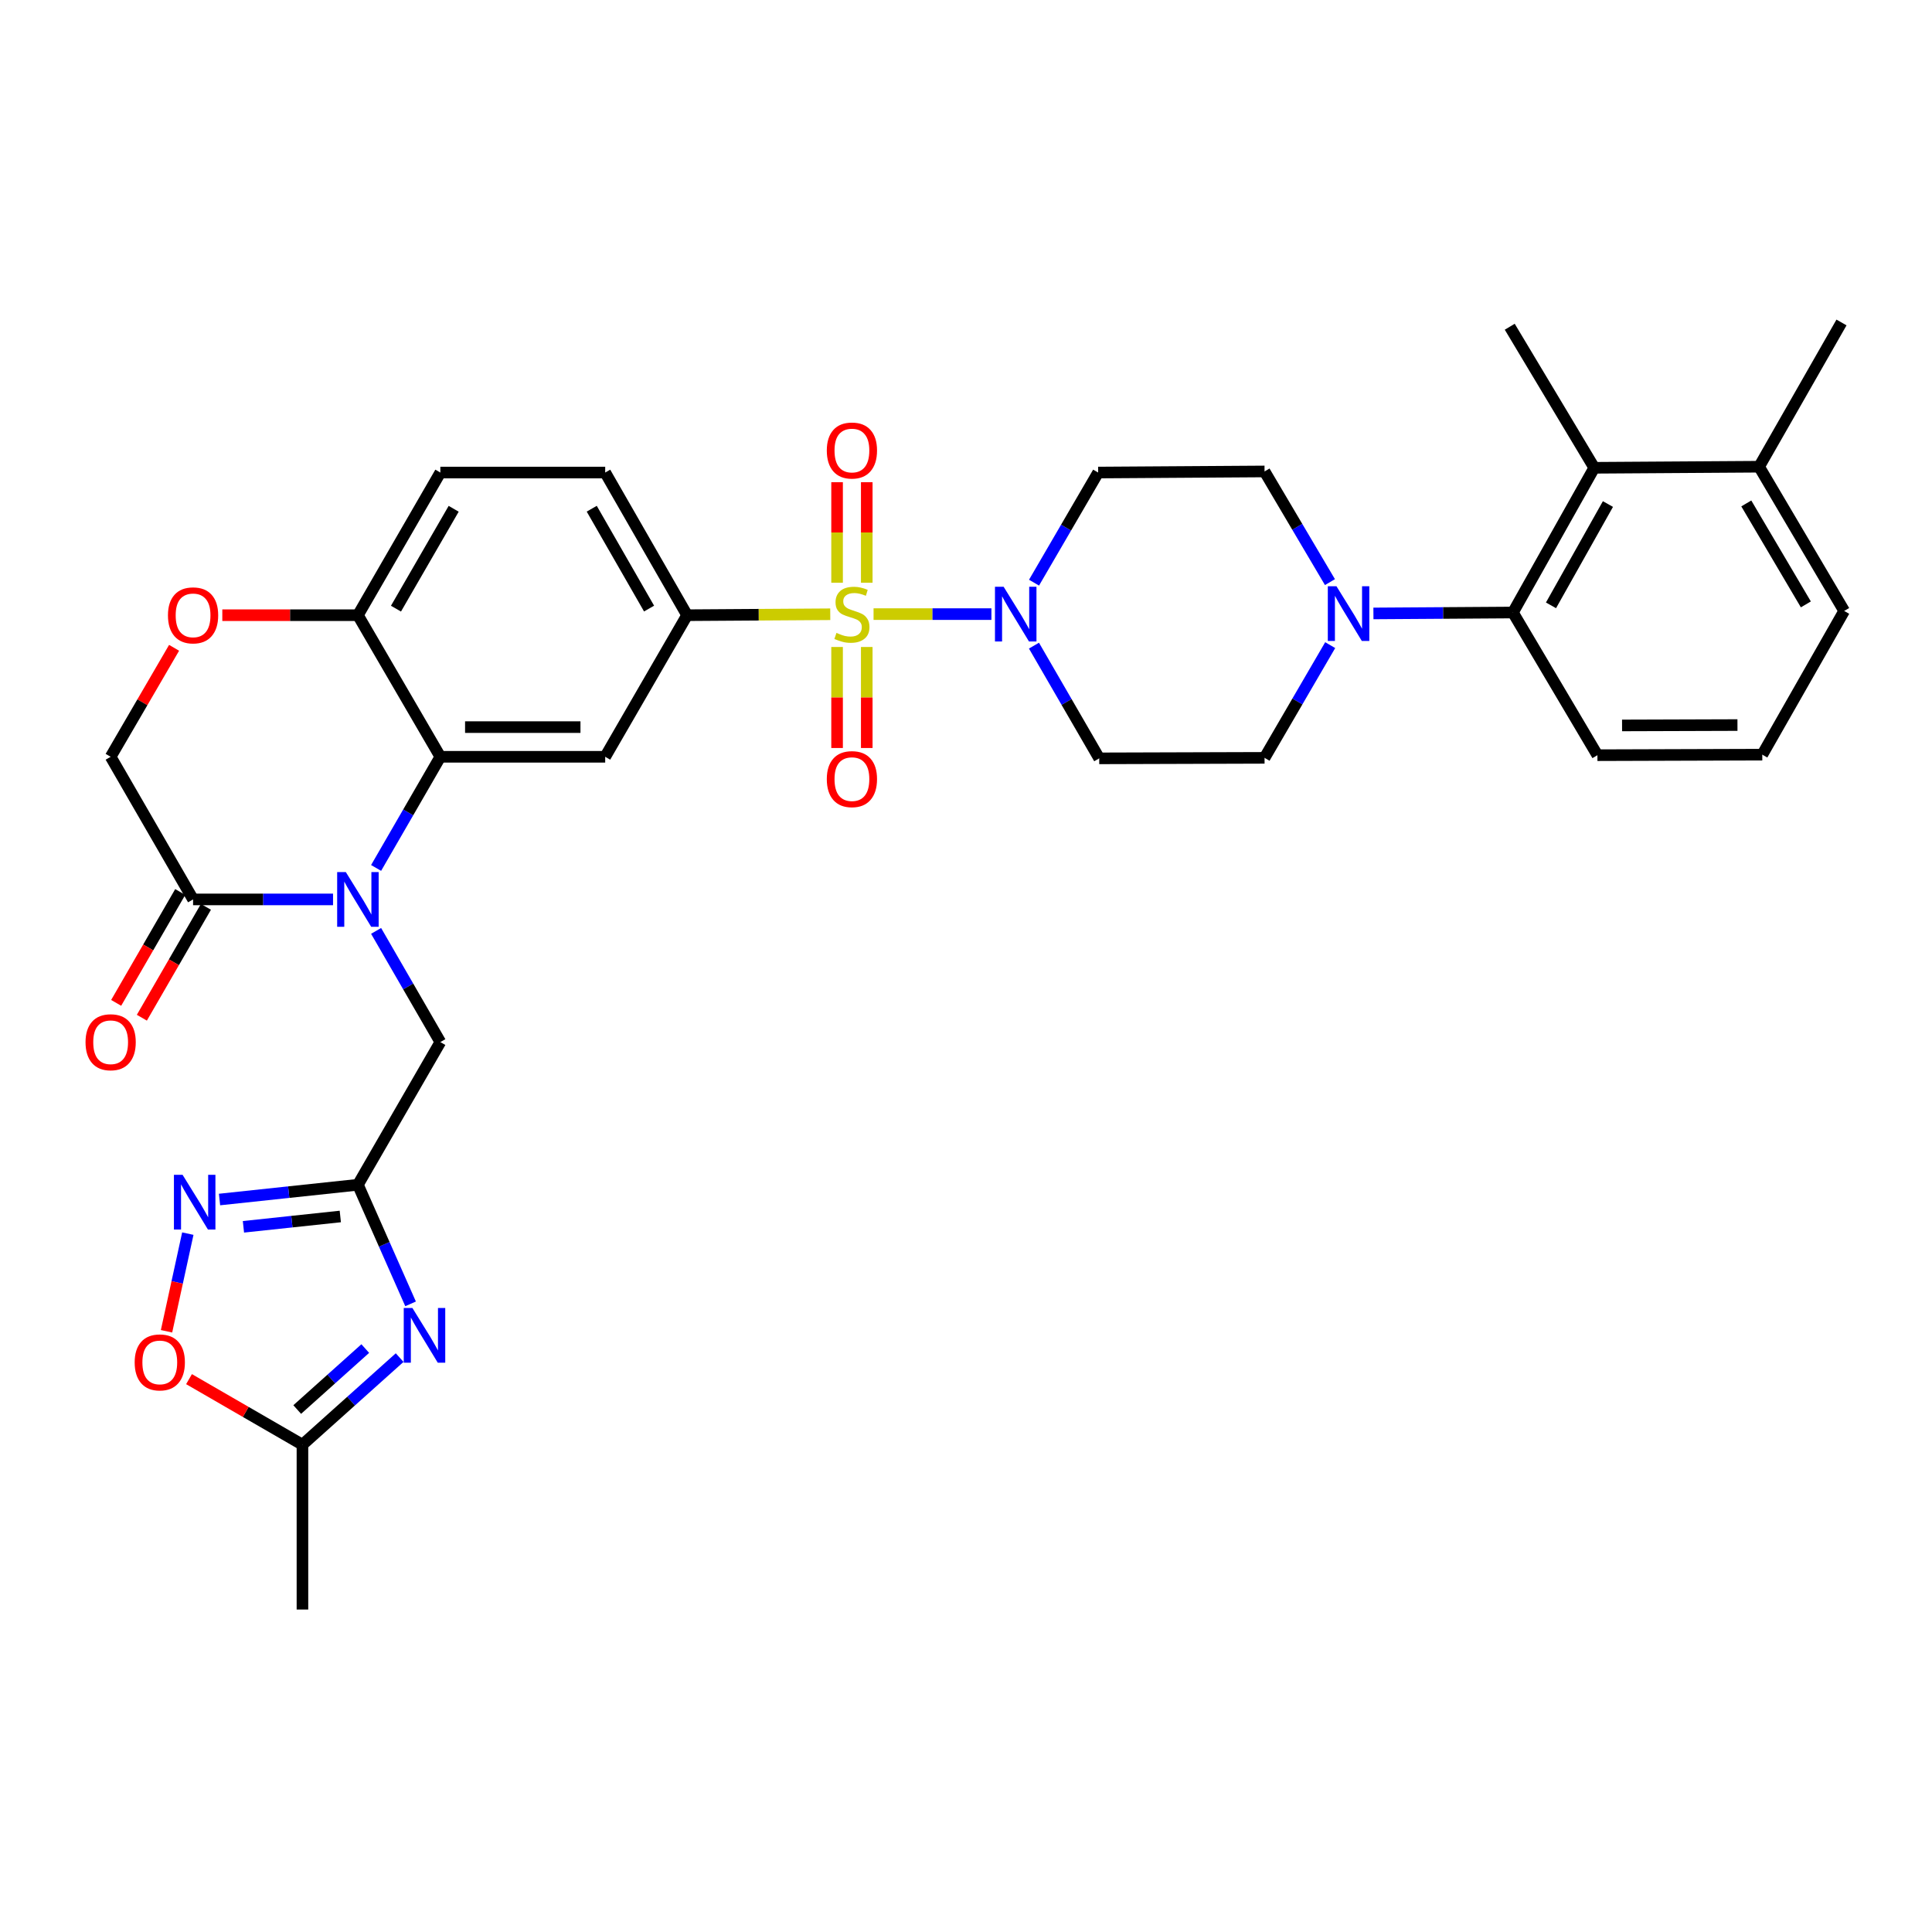 <?xml version='1.0' encoding='iso-8859-1'?>
<svg version='1.1' baseProfile='full'
              xmlns='http://www.w3.org/2000/svg'
                      xmlns:rdkit='http://www.rdkit.org/xml'
                      xmlns:xlink='http://www.w3.org/1999/xlink'
                  xml:space='preserve'
width='1000px' height='1000px' viewBox='0 0 1000 1000'>
<!-- END OF HEADER -->
<rect style='opacity:1.0;fill:#FFFFFF;stroke:none' width='1000' height='1000' x='0' y='0'> </rect>
<path class='bond-3' d='M 452.151,317.863 L 482.653,317.863' style='fill:none;fill-rule:evenodd;stroke:#CCCC00;stroke-width:6px;stroke-linecap:butt;stroke-linejoin:miter;stroke-opacity:1' />
<path class='bond-3' d='M 482.653,317.863 L 513.154,317.863' style='fill:none;fill-rule:evenodd;stroke:#0000FF;stroke-width:6px;stroke-linecap:butt;stroke-linejoin:miter;stroke-opacity:1' />
<path class='bond-5' d='M 429.739,317.938 L 392.689,318.182' style='fill:none;fill-rule:evenodd;stroke:#CCCC00;stroke-width:6px;stroke-linecap:butt;stroke-linejoin:miter;stroke-opacity:1' />
<path class='bond-5' d='M 392.689,318.182 L 355.64,318.427' style='fill:none;fill-rule:evenodd;stroke:#000000;stroke-width:6px;stroke-linecap:butt;stroke-linejoin:miter;stroke-opacity:1' />
<path class='bond-17' d='M 448.633,301.625 L 448.633,275.602' style='fill:none;fill-rule:evenodd;stroke:#CCCC00;stroke-width:6px;stroke-linecap:butt;stroke-linejoin:miter;stroke-opacity:1' />
<path class='bond-17' d='M 448.633,275.602 L 448.633,249.58' style='fill:none;fill-rule:evenodd;stroke:#FF0000;stroke-width:6px;stroke-linecap:butt;stroke-linejoin:miter;stroke-opacity:1' />
<path class='bond-17' d='M 433.27,301.625 L 433.27,275.602' style='fill:none;fill-rule:evenodd;stroke:#CCCC00;stroke-width:6px;stroke-linecap:butt;stroke-linejoin:miter;stroke-opacity:1' />
<path class='bond-17' d='M 433.27,275.602 L 433.27,249.58' style='fill:none;fill-rule:evenodd;stroke:#FF0000;stroke-width:6px;stroke-linecap:butt;stroke-linejoin:miter;stroke-opacity:1' />
<path class='bond-18' d='M 433.27,334.877 L 433.27,361.021' style='fill:none;fill-rule:evenodd;stroke:#CCCC00;stroke-width:6px;stroke-linecap:butt;stroke-linejoin:miter;stroke-opacity:1' />
<path class='bond-18' d='M 433.27,361.021 L 433.27,387.164' style='fill:none;fill-rule:evenodd;stroke:#FF0000;stroke-width:6px;stroke-linecap:butt;stroke-linejoin:miter;stroke-opacity:1' />
<path class='bond-18' d='M 448.633,334.877 L 448.633,361.021' style='fill:none;fill-rule:evenodd;stroke:#CCCC00;stroke-width:6px;stroke-linecap:butt;stroke-linejoin:miter;stroke-opacity:1' />
<path class='bond-18' d='M 448.633,361.021 L 448.633,387.164' style='fill:none;fill-rule:evenodd;stroke:#FF0000;stroke-width:6px;stroke-linecap:butt;stroke-linejoin:miter;stroke-opacity:1' />
<path class='bond-0' d='M 194.671,449.246 L 211.295,420.479' style='fill:none;fill-rule:evenodd;stroke:#0000FF;stroke-width:6px;stroke-linecap:butt;stroke-linejoin:miter;stroke-opacity:1' />
<path class='bond-0' d='M 211.295,420.479 L 227.92,391.713' style='fill:none;fill-rule:evenodd;stroke:#000000;stroke-width:6px;stroke-linecap:butt;stroke-linejoin:miter;stroke-opacity:1' />
<path class='bond-8' d='M 172.382,465.537 L 136.159,465.537' style='fill:none;fill-rule:evenodd;stroke:#0000FF;stroke-width:6px;stroke-linecap:butt;stroke-linejoin:miter;stroke-opacity:1' />
<path class='bond-8' d='M 136.159,465.537 L 99.935,465.537' style='fill:none;fill-rule:evenodd;stroke:#000000;stroke-width:6px;stroke-linecap:butt;stroke-linejoin:miter;stroke-opacity:1' />
<path class='bond-13' d='M 194.669,481.829 L 211.294,510.604' style='fill:none;fill-rule:evenodd;stroke:#0000FF;stroke-width:6px;stroke-linecap:butt;stroke-linejoin:miter;stroke-opacity:1' />
<path class='bond-13' d='M 211.294,510.604 L 227.92,539.379' style='fill:none;fill-rule:evenodd;stroke:#000000;stroke-width:6px;stroke-linecap:butt;stroke-linejoin:miter;stroke-opacity:1' />
<path class='bond-1' d='M 227.92,391.713 L 313.248,391.713' style='fill:none;fill-rule:evenodd;stroke:#000000;stroke-width:6px;stroke-linecap:butt;stroke-linejoin:miter;stroke-opacity:1' />
<path class='bond-1' d='M 240.719,376.351 L 300.449,376.351' style='fill:none;fill-rule:evenodd;stroke:#000000;stroke-width:6px;stroke-linecap:butt;stroke-linejoin:miter;stroke-opacity:1' />
<path class='bond-35' d='M 227.92,391.713 L 185.255,318.427' style='fill:none;fill-rule:evenodd;stroke:#000000;stroke-width:6px;stroke-linecap:butt;stroke-linejoin:miter;stroke-opacity:1' />
<path class='bond-2' d='M 212.515,674.876 L 198.885,644.052' style='fill:none;fill-rule:evenodd;stroke:#0000FF;stroke-width:6px;stroke-linecap:butt;stroke-linejoin:miter;stroke-opacity:1' />
<path class='bond-2' d='M 198.885,644.052 L 185.255,613.228' style='fill:none;fill-rule:evenodd;stroke:#000000;stroke-width:6px;stroke-linecap:butt;stroke-linejoin:miter;stroke-opacity:1' />
<path class='bond-11' d='M 206.857,702.691 L 181.701,725.233' style='fill:none;fill-rule:evenodd;stroke:#0000FF;stroke-width:6px;stroke-linecap:butt;stroke-linejoin:miter;stroke-opacity:1' />
<path class='bond-11' d='M 181.701,725.233 L 156.545,747.776' style='fill:none;fill-rule:evenodd;stroke:#000000;stroke-width:6px;stroke-linecap:butt;stroke-linejoin:miter;stroke-opacity:1' />
<path class='bond-11' d='M 189.058,698.013 L 171.449,713.793' style='fill:none;fill-rule:evenodd;stroke:#0000FF;stroke-width:6px;stroke-linecap:butt;stroke-linejoin:miter;stroke-opacity:1' />
<path class='bond-11' d='M 171.449,713.793 L 153.84,729.572' style='fill:none;fill-rule:evenodd;stroke:#000000;stroke-width:6px;stroke-linecap:butt;stroke-linejoin:miter;stroke-opacity:1' />
<path class='bond-19' d='M 535.212,301.584 L 551.805,273.085' style='fill:none;fill-rule:evenodd;stroke:#0000FF;stroke-width:6px;stroke-linecap:butt;stroke-linejoin:miter;stroke-opacity:1' />
<path class='bond-19' d='M 551.805,273.085 L 568.398,244.586' style='fill:none;fill-rule:evenodd;stroke:#000000;stroke-width:6px;stroke-linecap:butt;stroke-linejoin:miter;stroke-opacity:1' />
<path class='bond-20' d='M 535.179,334.18 L 552.066,363.352' style='fill:none;fill-rule:evenodd;stroke:#0000FF;stroke-width:6px;stroke-linecap:butt;stroke-linejoin:miter;stroke-opacity:1' />
<path class='bond-20' d='M 552.066,363.352 L 568.953,392.524' style='fill:none;fill-rule:evenodd;stroke:#000000;stroke-width:6px;stroke-linecap:butt;stroke-linejoin:miter;stroke-opacity:1' />
<path class='bond-4' d='M 185.255,613.228 L 227.92,539.379' style='fill:none;fill-rule:evenodd;stroke:#000000;stroke-width:6px;stroke-linecap:butt;stroke-linejoin:miter;stroke-opacity:1' />
<path class='bond-6' d='M 185.255,613.228 L 149.441,617.048' style='fill:none;fill-rule:evenodd;stroke:#000000;stroke-width:6px;stroke-linecap:butt;stroke-linejoin:miter;stroke-opacity:1' />
<path class='bond-6' d='M 149.441,617.048 L 113.627,620.869' style='fill:none;fill-rule:evenodd;stroke:#0000FF;stroke-width:6px;stroke-linecap:butt;stroke-linejoin:miter;stroke-opacity:1' />
<path class='bond-6' d='M 176.141,629.65 L 151.071,632.324' style='fill:none;fill-rule:evenodd;stroke:#000000;stroke-width:6px;stroke-linecap:butt;stroke-linejoin:miter;stroke-opacity:1' />
<path class='bond-6' d='M 151.071,632.324 L 126.001,634.998' style='fill:none;fill-rule:evenodd;stroke:#0000FF;stroke-width:6px;stroke-linecap:butt;stroke-linejoin:miter;stroke-opacity:1' />
<path class='bond-7' d='M 355.64,318.427 L 313.248,391.713' style='fill:none;fill-rule:evenodd;stroke:#000000;stroke-width:6px;stroke-linecap:butt;stroke-linejoin:miter;stroke-opacity:1' />
<path class='bond-25' d='M 355.64,318.427 L 313.248,244.586' style='fill:none;fill-rule:evenodd;stroke:#000000;stroke-width:6px;stroke-linecap:butt;stroke-linejoin:miter;stroke-opacity:1' />
<path class='bond-25' d='M 335.958,314.999 L 306.284,263.31' style='fill:none;fill-rule:evenodd;stroke:#000000;stroke-width:6px;stroke-linecap:butt;stroke-linejoin:miter;stroke-opacity:1' />
<path class='bond-12' d='M 97.215,638.521 L 91.705,663.796' style='fill:none;fill-rule:evenodd;stroke:#0000FF;stroke-width:6px;stroke-linecap:butt;stroke-linejoin:miter;stroke-opacity:1' />
<path class='bond-12' d='M 91.705,663.796 L 86.196,689.071' style='fill:none;fill-rule:evenodd;stroke:#FF0000;stroke-width:6px;stroke-linecap:butt;stroke-linejoin:miter;stroke-opacity:1' />
<path class='bond-24' d='M 93.284,461.695 L 76.705,490.389' style='fill:none;fill-rule:evenodd;stroke:#000000;stroke-width:6px;stroke-linecap:butt;stroke-linejoin:miter;stroke-opacity:1' />
<path class='bond-24' d='M 76.705,490.389 L 60.126,519.084' style='fill:none;fill-rule:evenodd;stroke:#FF0000;stroke-width:6px;stroke-linecap:butt;stroke-linejoin:miter;stroke-opacity:1' />
<path class='bond-24' d='M 106.586,469.38 L 90.007,498.075' style='fill:none;fill-rule:evenodd;stroke:#000000;stroke-width:6px;stroke-linecap:butt;stroke-linejoin:miter;stroke-opacity:1' />
<path class='bond-24' d='M 90.007,498.075 L 73.427,526.769' style='fill:none;fill-rule:evenodd;stroke:#FF0000;stroke-width:6px;stroke-linecap:butt;stroke-linejoin:miter;stroke-opacity:1' />
<path class='bond-36' d='M 99.935,465.537 L 57.271,391.713' style='fill:none;fill-rule:evenodd;stroke:#000000;stroke-width:6px;stroke-linecap:butt;stroke-linejoin:miter;stroke-opacity:1' />
<path class='bond-9' d='M 688.508,333.919 L 671.519,363.089' style='fill:none;fill-rule:evenodd;stroke:#0000FF;stroke-width:6px;stroke-linecap:butt;stroke-linejoin:miter;stroke-opacity:1' />
<path class='bond-9' d='M 671.519,363.089 L 654.529,392.259' style='fill:none;fill-rule:evenodd;stroke:#000000;stroke-width:6px;stroke-linecap:butt;stroke-linejoin:miter;stroke-opacity:1' />
<path class='bond-10' d='M 710.88,317.514 L 746.983,317.275' style='fill:none;fill-rule:evenodd;stroke:#0000FF;stroke-width:6px;stroke-linecap:butt;stroke-linejoin:miter;stroke-opacity:1' />
<path class='bond-10' d='M 746.983,317.275 L 783.086,317.036' style='fill:none;fill-rule:evenodd;stroke:#000000;stroke-width:6px;stroke-linecap:butt;stroke-linejoin:miter;stroke-opacity:1' />
<path class='bond-34' d='M 688.382,301.302 L 671.456,272.662' style='fill:none;fill-rule:evenodd;stroke:#0000FF;stroke-width:6px;stroke-linecap:butt;stroke-linejoin:miter;stroke-opacity:1' />
<path class='bond-34' d='M 671.456,272.662 L 654.529,244.022' style='fill:none;fill-rule:evenodd;stroke:#000000;stroke-width:6px;stroke-linecap:butt;stroke-linejoin:miter;stroke-opacity:1' />
<path class='bond-14' d='M 783.086,317.036 L 825.187,242.128' style='fill:none;fill-rule:evenodd;stroke:#000000;stroke-width:6px;stroke-linecap:butt;stroke-linejoin:miter;stroke-opacity:1' />
<path class='bond-14' d='M 802.793,313.326 L 832.264,260.891' style='fill:none;fill-rule:evenodd;stroke:#000000;stroke-width:6px;stroke-linecap:butt;stroke-linejoin:miter;stroke-opacity:1' />
<path class='bond-28' d='M 783.086,317.036 L 826.825,390.885' style='fill:none;fill-rule:evenodd;stroke:#000000;stroke-width:6px;stroke-linecap:butt;stroke-linejoin:miter;stroke-opacity:1' />
<path class='bond-30' d='M 156.545,747.776 L 156.545,833.088' style='fill:none;fill-rule:evenodd;stroke:#000000;stroke-width:6px;stroke-linecap:butt;stroke-linejoin:miter;stroke-opacity:1' />
<path class='bond-37' d='M 156.545,747.776 L 127.191,730.809' style='fill:none;fill-rule:evenodd;stroke:#000000;stroke-width:6px;stroke-linecap:butt;stroke-linejoin:miter;stroke-opacity:1' />
<path class='bond-37' d='M 127.191,730.809 L 97.836,713.841' style='fill:none;fill-rule:evenodd;stroke:#FF0000;stroke-width:6px;stroke-linecap:butt;stroke-linejoin:miter;stroke-opacity:1' />
<path class='bond-26' d='M 825.187,242.128 L 910.507,241.573' style='fill:none;fill-rule:evenodd;stroke:#000000;stroke-width:6px;stroke-linecap:butt;stroke-linejoin:miter;stroke-opacity:1' />
<path class='bond-29' d='M 825.187,242.128 L 781.439,169.114' style='fill:none;fill-rule:evenodd;stroke:#000000;stroke-width:6px;stroke-linecap:butt;stroke-linejoin:miter;stroke-opacity:1' />
<path class='bond-15' d='M 115.068,318.427 L 150.162,318.427' style='fill:none;fill-rule:evenodd;stroke:#FF0000;stroke-width:6px;stroke-linecap:butt;stroke-linejoin:miter;stroke-opacity:1' />
<path class='bond-15' d='M 150.162,318.427 L 185.255,318.427' style='fill:none;fill-rule:evenodd;stroke:#000000;stroke-width:6px;stroke-linecap:butt;stroke-linejoin:miter;stroke-opacity:1' />
<path class='bond-21' d='M 90.108,335.307 L 73.689,363.51' style='fill:none;fill-rule:evenodd;stroke:#FF0000;stroke-width:6px;stroke-linecap:butt;stroke-linejoin:miter;stroke-opacity:1' />
<path class='bond-21' d='M 73.689,363.51 L 57.271,391.713' style='fill:none;fill-rule:evenodd;stroke:#000000;stroke-width:6px;stroke-linecap:butt;stroke-linejoin:miter;stroke-opacity:1' />
<path class='bond-16' d='M 185.255,318.427 L 227.92,244.586' style='fill:none;fill-rule:evenodd;stroke:#000000;stroke-width:6px;stroke-linecap:butt;stroke-linejoin:miter;stroke-opacity:1' />
<path class='bond-16' d='M 204.957,315.036 L 234.822,263.347' style='fill:none;fill-rule:evenodd;stroke:#000000;stroke-width:6px;stroke-linecap:butt;stroke-linejoin:miter;stroke-opacity:1' />
<path class='bond-23' d='M 568.398,244.586 L 654.529,244.022' style='fill:none;fill-rule:evenodd;stroke:#000000;stroke-width:6px;stroke-linecap:butt;stroke-linejoin:miter;stroke-opacity:1' />
<path class='bond-22' d='M 568.953,392.524 L 654.529,392.259' style='fill:none;fill-rule:evenodd;stroke:#000000;stroke-width:6px;stroke-linecap:butt;stroke-linejoin:miter;stroke-opacity:1' />
<path class='bond-27' d='M 313.248,244.586 L 227.92,244.586' style='fill:none;fill-rule:evenodd;stroke:#000000;stroke-width:6px;stroke-linecap:butt;stroke-linejoin:miter;stroke-opacity:1' />
<path class='bond-33' d='M 910.507,241.573 L 953.154,166.912' style='fill:none;fill-rule:evenodd;stroke:#000000;stroke-width:6px;stroke-linecap:butt;stroke-linejoin:miter;stroke-opacity:1' />
<path class='bond-38' d='M 910.507,241.573 L 954.545,316.225' style='fill:none;fill-rule:evenodd;stroke:#000000;stroke-width:6px;stroke-linecap:butt;stroke-linejoin:miter;stroke-opacity:1' />
<path class='bond-38' d='M 903.881,260.576 L 934.708,312.833' style='fill:none;fill-rule:evenodd;stroke:#000000;stroke-width:6px;stroke-linecap:butt;stroke-linejoin:miter;stroke-opacity:1' />
<path class='bond-31' d='M 826.825,390.885 L 912.154,390.612' style='fill:none;fill-rule:evenodd;stroke:#000000;stroke-width:6px;stroke-linecap:butt;stroke-linejoin:miter;stroke-opacity:1' />
<path class='bond-31' d='M 839.576,375.482 L 899.306,375.291' style='fill:none;fill-rule:evenodd;stroke:#000000;stroke-width:6px;stroke-linecap:butt;stroke-linejoin:miter;stroke-opacity:1' />
<path class='bond-32' d='M 912.154,390.612 L 954.545,316.225' style='fill:none;fill-rule:evenodd;stroke:#000000;stroke-width:6px;stroke-linecap:butt;stroke-linejoin:miter;stroke-opacity:1' />
<path  class='atom-0' d='M 432.951 327.583
Q 433.271 327.703, 434.591 328.263
Q 435.911 328.823, 437.351 329.183
Q 438.831 329.503, 440.271 329.503
Q 442.951 329.503, 444.511 328.223
Q 446.071 326.903, 446.071 324.623
Q 446.071 323.063, 445.271 322.103
Q 444.511 321.143, 443.311 320.623
Q 442.111 320.103, 440.111 319.503
Q 437.591 318.743, 436.071 318.023
Q 434.591 317.303, 433.511 315.783
Q 432.471 314.263, 432.471 311.703
Q 432.471 308.143, 434.871 305.943
Q 437.311 303.743, 442.111 303.743
Q 445.391 303.743, 449.111 305.303
L 448.191 308.383
Q 444.791 306.983, 442.231 306.983
Q 439.471 306.983, 437.951 308.143
Q 436.431 309.263, 436.471 311.223
Q 436.471 312.743, 437.231 313.663
Q 438.031 314.583, 439.151 315.103
Q 440.311 315.623, 442.231 316.223
Q 444.791 317.023, 446.311 317.823
Q 447.831 318.623, 448.911 320.263
Q 450.031 321.863, 450.031 324.623
Q 450.031 328.543, 447.391 330.663
Q 444.791 332.743, 440.431 332.743
Q 437.911 332.743, 435.991 332.183
Q 434.111 331.663, 431.871 330.743
L 432.951 327.583
' fill='#CCCC00'/>
<path  class='atom-1' d='M 178.995 451.377
L 188.275 466.377
Q 189.195 467.857, 190.675 470.537
Q 192.155 473.217, 192.235 473.377
L 192.235 451.377
L 195.995 451.377
L 195.995 479.697
L 192.115 479.697
L 182.155 463.297
Q 180.995 461.377, 179.755 459.177
Q 178.555 456.977, 178.195 456.297
L 178.195 479.697
L 174.515 479.697
L 174.515 451.377
L 178.995 451.377
' fill='#0000FF'/>
<path  class='atom-3' d='M 213.458 677.006
L 222.738 692.006
Q 223.658 693.486, 225.138 696.166
Q 226.618 698.846, 226.698 699.006
L 226.698 677.006
L 230.458 677.006
L 230.458 705.326
L 226.578 705.326
L 216.618 688.926
Q 215.458 687.006, 214.218 684.806
Q 213.018 682.606, 212.658 681.926
L 212.658 705.326
L 208.978 705.326
L 208.978 677.006
L 213.458 677.006
' fill='#0000FF'/>
<path  class='atom-4' d='M 519.474 303.703
L 528.754 318.703
Q 529.674 320.183, 531.154 322.863
Q 532.634 325.543, 532.714 325.703
L 532.714 303.703
L 536.474 303.703
L 536.474 332.023
L 532.594 332.023
L 522.634 315.623
Q 521.474 313.703, 520.234 311.503
Q 519.034 309.303, 518.674 308.623
L 518.674 332.023
L 514.994 332.023
L 514.994 303.703
L 519.474 303.703
' fill='#0000FF'/>
<path  class='atom-7' d='M 94.503 608.081
L 103.783 623.081
Q 104.703 624.561, 106.183 627.241
Q 107.663 629.921, 107.743 630.081
L 107.743 608.081
L 111.503 608.081
L 111.503 636.401
L 107.623 636.401
L 97.663 620.001
Q 96.503 618.081, 95.263 615.881
Q 94.063 613.681, 93.703 613.001
L 93.703 636.401
L 90.023 636.401
L 90.023 608.081
L 94.503 608.081
' fill='#0000FF'/>
<path  class='atom-10' d='M 691.753 303.439
L 701.033 318.439
Q 701.953 319.919, 703.433 322.599
Q 704.913 325.279, 704.993 325.439
L 704.993 303.439
L 708.753 303.439
L 708.753 331.759
L 704.873 331.759
L 694.913 315.359
Q 693.753 313.439, 692.513 311.239
Q 691.313 309.039, 690.953 308.359
L 690.953 331.759
L 687.273 331.759
L 687.273 303.439
L 691.753 303.439
' fill='#0000FF'/>
<path  class='atom-13' d='M 69.704 705.175
Q 69.704 698.375, 73.064 694.575
Q 76.424 690.775, 82.704 690.775
Q 88.984 690.775, 92.344 694.575
Q 95.704 698.375, 95.704 705.175
Q 95.704 712.055, 92.304 715.975
Q 88.904 719.855, 82.704 719.855
Q 76.464 719.855, 73.064 715.975
Q 69.704 712.095, 69.704 705.175
M 82.704 716.655
Q 87.024 716.655, 89.344 713.775
Q 91.704 710.855, 91.704 705.175
Q 91.704 699.615, 89.344 696.815
Q 87.024 693.975, 82.704 693.975
Q 78.384 693.975, 76.024 696.775
Q 73.704 699.575, 73.704 705.175
Q 73.704 710.895, 76.024 713.775
Q 78.384 716.655, 82.704 716.655
' fill='#FF0000'/>
<path  class='atom-16' d='M 86.935 318.507
Q 86.935 311.707, 90.295 307.907
Q 93.655 304.107, 99.935 304.107
Q 106.215 304.107, 109.575 307.907
Q 112.935 311.707, 112.935 318.507
Q 112.935 325.387, 109.535 329.307
Q 106.135 333.187, 99.935 333.187
Q 93.695 333.187, 90.295 329.307
Q 86.935 325.427, 86.935 318.507
M 99.935 329.987
Q 104.255 329.987, 106.575 327.107
Q 108.935 324.187, 108.935 318.507
Q 108.935 312.947, 106.575 310.147
Q 104.255 307.307, 99.935 307.307
Q 95.615 307.307, 93.255 310.107
Q 90.935 312.907, 90.935 318.507
Q 90.935 324.227, 93.255 327.107
Q 95.615 329.987, 99.935 329.987
' fill='#FF0000'/>
<path  class='atom-18' d='M 427.951 233.187
Q 427.951 226.387, 431.311 222.587
Q 434.671 218.787, 440.951 218.787
Q 447.231 218.787, 450.591 222.587
Q 453.951 226.387, 453.951 233.187
Q 453.951 240.067, 450.551 243.987
Q 447.151 247.867, 440.951 247.867
Q 434.711 247.867, 431.311 243.987
Q 427.951 240.107, 427.951 233.187
M 440.951 244.667
Q 445.271 244.667, 447.591 241.787
Q 449.951 238.867, 449.951 233.187
Q 449.951 227.627, 447.591 224.827
Q 445.271 221.987, 440.951 221.987
Q 436.631 221.987, 434.271 224.787
Q 431.951 227.587, 431.951 233.187
Q 431.951 238.907, 434.271 241.787
Q 436.631 244.667, 440.951 244.667
' fill='#FF0000'/>
<path  class='atom-19' d='M 427.951 403.272
Q 427.951 396.472, 431.311 392.672
Q 434.671 388.872, 440.951 388.872
Q 447.231 388.872, 450.591 392.672
Q 453.951 396.472, 453.951 403.272
Q 453.951 410.152, 450.551 414.072
Q 447.151 417.952, 440.951 417.952
Q 434.711 417.952, 431.311 414.072
Q 427.951 410.192, 427.951 403.272
M 440.951 414.752
Q 445.271 414.752, 447.591 411.872
Q 449.951 408.952, 449.951 403.272
Q 449.951 397.712, 447.591 394.912
Q 445.271 392.072, 440.951 392.072
Q 436.631 392.072, 434.271 394.872
Q 431.951 397.672, 431.951 403.272
Q 431.951 408.992, 434.271 411.872
Q 436.631 414.752, 440.951 414.752
' fill='#FF0000'/>
<path  class='atom-25' d='M 44.271 539.459
Q 44.271 532.659, 47.631 528.859
Q 50.991 525.059, 57.271 525.059
Q 63.551 525.059, 66.911 528.859
Q 70.271 532.659, 70.271 539.459
Q 70.271 546.339, 66.871 550.259
Q 63.471 554.139, 57.271 554.139
Q 51.031 554.139, 47.631 550.259
Q 44.271 546.379, 44.271 539.459
M 57.271 550.939
Q 61.591 550.939, 63.911 548.059
Q 66.271 545.139, 66.271 539.459
Q 66.271 533.899, 63.911 531.099
Q 61.591 528.259, 57.271 528.259
Q 52.951 528.259, 50.591 531.059
Q 48.271 533.859, 48.271 539.459
Q 48.271 545.179, 50.591 548.059
Q 52.951 550.939, 57.271 550.939
' fill='#FF0000'/>
</svg>
